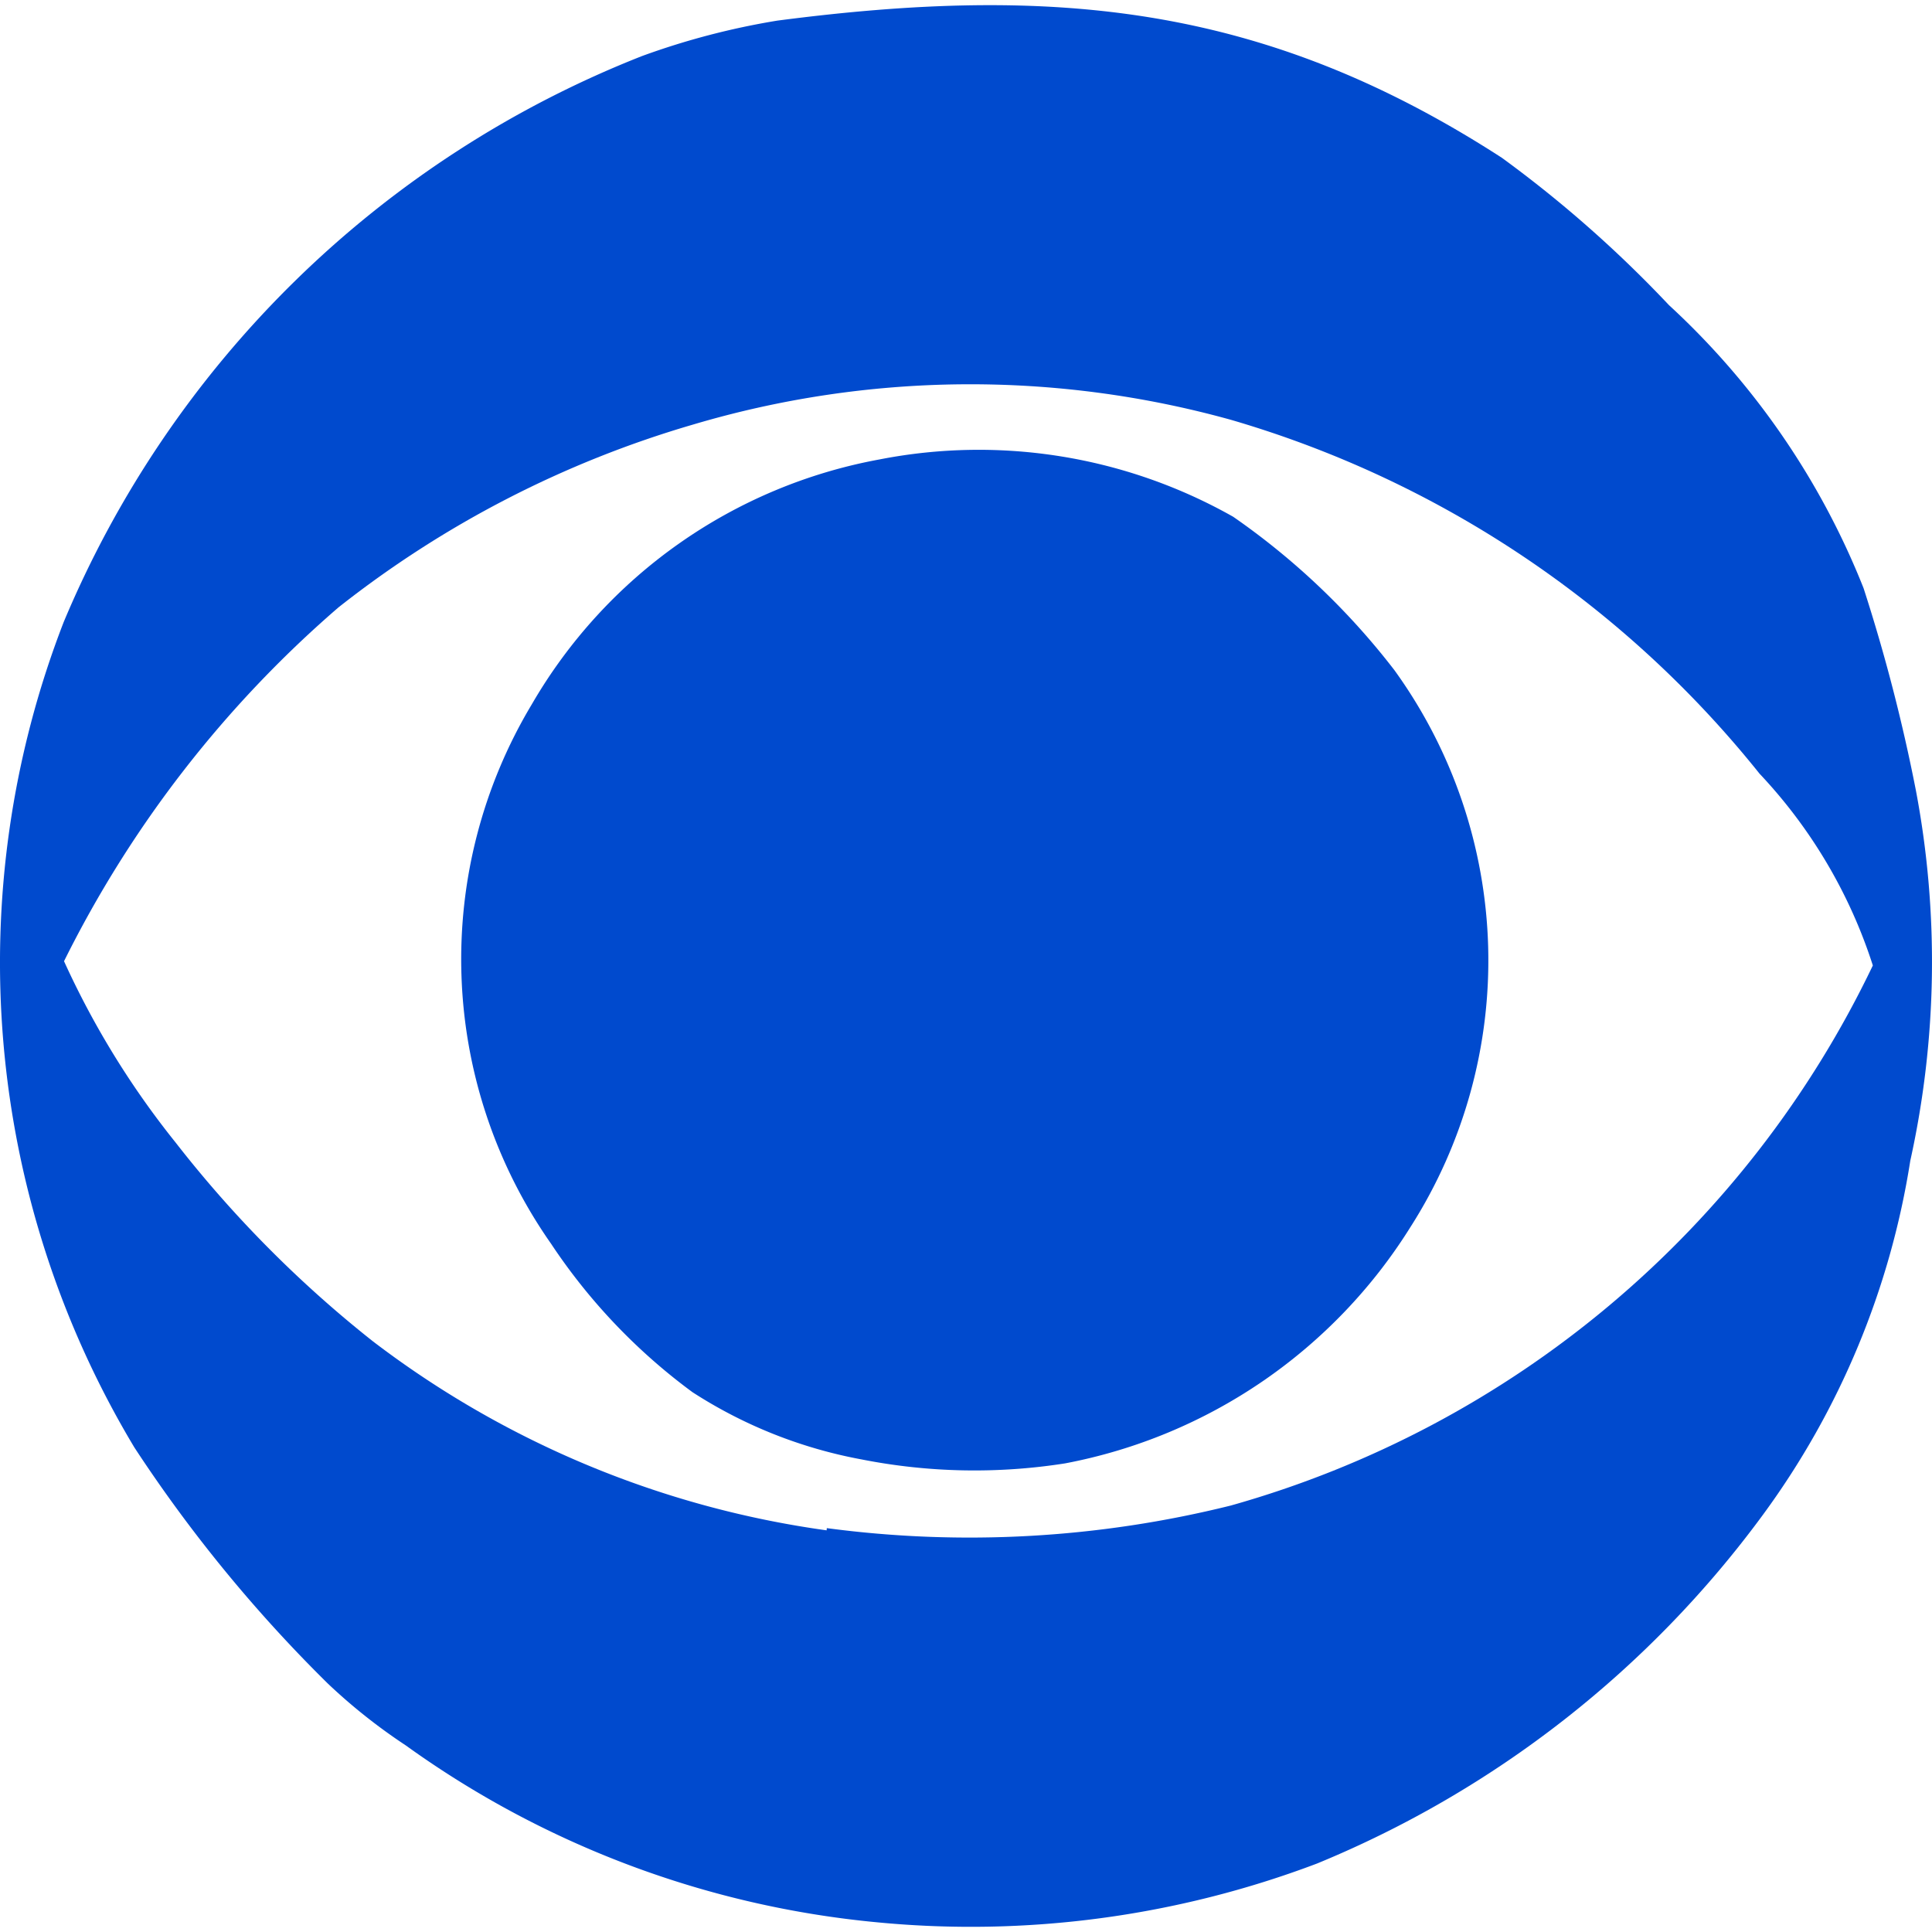 <svg xmlns="http://www.w3.org/2000/svg" fill="none" viewBox="0 0 500 500">
 <path fill="#004ACE" d="M226.98 497.49A248.6 248.6 0 0 1 105 451.7a147 147 0 0 1-20.14-15.98 372 372 0 0 1-50.09-61.13 243.8 243.8 0 0 1-18.3-213.57A269 269 0 0 1 166.17 14.5a193 193 0 0 1 34.98-9.16C272.75-4 327.34 1.14 388.7 40.85a312 312 0 0 1 43.22 38.11 199.4 199.4 0 0 1 50.37 73.26 451 451 0 0 1 13.55 52.38c6 31.7 5.5 64.3-1.46 95.8a209.5 209.5 0 0 1-38.1 91.58 271 271 0 0 1-115.41 90.29 253 253 0 0 1-113.89 15.22m-13-102.01a280 280 0 0 0 104.59-5.86 263.2 263.2 0 0 0 166.12-139.76 130.4 130.4 0 0 0-29.32-49.63 273 273 0 0 0-136.8-91.58 252 252 0 0 0-139.39 1.28 270 270 0 0 0-91.58 47.26 293 293 0 0 0-71.03 91.57 221 221 0 0 0 28.86 46.9 302 302 0 0 0 51.1 51.49 250 250 0 0 0 117.4 48.9z"/>
 <path fill="#004ACE" d="M222.99 377.7a121 121 0 0 1-43.77-17.4 152 152 0 0 1-36.63-38.46 128.2 128.2 0 0 1-4.96-139.56 131.4 131.4 0 0 1 89.94-63.37c31.32-6.14 63.8-.88 91.58 14.83a187 187 0 0 1 41.76 39.75 128.2 128.2 0 0 1 4.12 144.06 135 135 0 0 1-89.38 61.17 151 151 0 0 1-52.66-1.02"/>
</svg>
